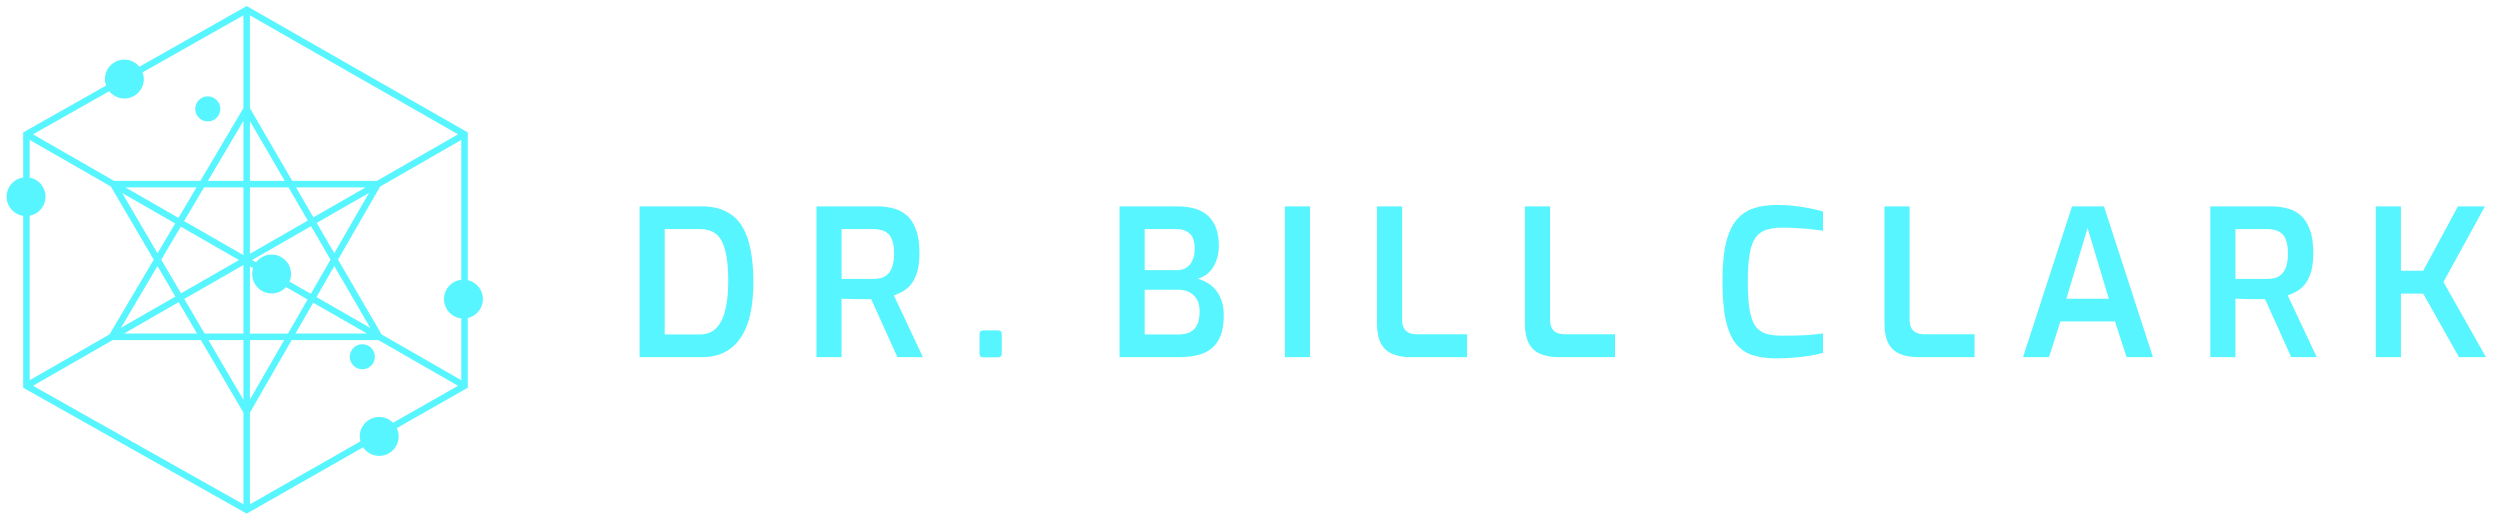<?xml version="1.0" encoding="UTF-8"?>
<svg xmlns="http://www.w3.org/2000/svg" width="330" height="68" viewBox="0 0 330 68" fill="none">
  <path d="M84.423 47.144V27.241H92.649C93.943 27.241 95.022 27.475 95.885 27.942C96.766 28.392 97.467 29.057 97.989 29.938C98.51 30.801 98.879 31.844 99.094 33.066C99.328 34.289 99.445 35.664 99.445 37.193C99.445 39.386 99.193 41.22 98.69 42.694C98.186 44.151 97.431 45.256 96.424 46.011C95.418 46.767 94.159 47.144 92.649 47.144H84.423ZM87.74 44.151H92.325C93.242 44.151 93.97 43.881 94.51 43.342C95.067 42.802 95.472 42.011 95.723 40.968C95.993 39.925 96.128 38.667 96.128 37.193C96.128 35.826 96.047 34.694 95.885 33.795C95.723 32.896 95.49 32.185 95.184 31.664C94.878 31.143 94.483 30.774 93.997 30.558C93.53 30.343 92.972 30.235 92.325 30.235H87.74V44.151ZM107.772 47.144V27.241H115.863C116.6 27.241 117.292 27.331 117.939 27.511C118.605 27.673 119.189 27.978 119.692 28.428C120.214 28.877 120.618 29.507 120.906 30.316C121.212 31.107 121.364 32.141 121.364 33.417C121.364 34.406 121.266 35.233 121.068 35.898C120.87 36.545 120.609 37.076 120.286 37.489C119.962 37.903 119.593 38.226 119.18 38.46C118.784 38.676 118.389 38.856 117.993 38.999L121.823 47.144H118.452L115 39.485C114.748 39.485 114.451 39.485 114.11 39.485C113.786 39.485 113.445 39.485 113.085 39.485C112.725 39.467 112.375 39.458 112.033 39.458C111.692 39.44 111.377 39.431 111.089 39.431V47.144H107.772ZM111.089 36.815H115.296C115.692 36.815 116.052 36.77 116.375 36.68C116.699 36.572 116.987 36.393 117.238 36.141C117.49 35.889 117.679 35.547 117.805 35.116C117.948 34.684 118.02 34.127 118.02 33.444C118.02 32.779 117.948 32.239 117.805 31.826C117.679 31.394 117.49 31.071 117.238 30.855C116.987 30.621 116.69 30.459 116.348 30.37C116.025 30.28 115.674 30.235 115.296 30.235H111.089V36.815ZM129.809 47.171C129.467 47.171 129.296 47.009 129.296 46.686V44.124C129.296 43.782 129.467 43.611 129.809 43.611H131.724C132.065 43.611 132.236 43.782 132.236 44.124V46.686C132.236 46.865 132.182 46.991 132.074 47.063C131.984 47.135 131.867 47.171 131.724 47.171H129.809ZM147.781 47.144V27.241H155.386C157.256 27.241 158.64 27.682 159.539 28.563C160.438 29.444 160.887 30.729 160.887 32.419C160.887 33.21 160.761 33.911 160.51 34.523C160.276 35.116 159.952 35.611 159.539 36.006C159.125 36.384 158.64 36.644 158.083 36.788C158.496 36.896 158.901 37.067 159.296 37.3C159.71 37.516 160.087 37.822 160.429 38.217C160.77 38.613 161.04 39.098 161.238 39.674C161.436 40.231 161.535 40.887 161.535 41.642C161.535 43.009 161.301 44.097 160.833 44.906C160.384 45.697 159.719 46.272 158.838 46.632C157.975 46.973 156.932 47.144 155.709 47.144H147.781ZM151.098 44.151H155.601C156.159 44.151 156.644 44.052 157.058 43.854C157.471 43.656 157.786 43.342 158.002 42.91C158.235 42.461 158.352 41.849 158.352 41.076C158.352 40.465 158.235 39.952 158.002 39.539C157.768 39.125 157.444 38.811 157.031 38.595C156.617 38.361 156.141 38.244 155.601 38.244H151.098V44.151ZM151.098 35.655H155.44C156.105 35.655 156.644 35.413 157.058 34.927C157.471 34.424 157.687 33.768 157.705 32.959C157.723 31.934 157.498 31.224 157.031 30.828C156.581 30.433 156.024 30.235 155.359 30.235H151.098V35.655ZM169.602 47.144V27.241H172.919V47.144H169.602ZM186.208 47.144C185.273 47.144 184.464 47 183.781 46.712C183.115 46.425 182.612 45.957 182.27 45.31C181.929 44.645 181.758 43.773 181.758 42.694V27.241H185.075V42.155C185.075 42.658 185.165 43.063 185.345 43.368C185.524 43.656 185.758 43.854 186.046 43.962C186.352 44.07 186.684 44.124 187.044 44.124H193.651V47.144H186.208ZM205.738 47.144C204.803 47.144 203.994 47 203.311 46.712C202.645 46.425 202.142 45.957 201.8 45.31C201.459 44.645 201.288 43.773 201.288 42.694V27.241H204.605V42.155C204.605 42.658 204.695 43.063 204.875 43.368C205.055 43.656 205.288 43.854 205.576 43.962C205.882 44.07 206.214 44.124 206.574 44.124H213.181V47.144H205.738ZM234.511 47.306C233.342 47.306 232.308 47.171 231.409 46.901C230.528 46.632 229.782 46.137 229.171 45.418C228.577 44.699 228.128 43.674 227.822 42.344C227.517 41.013 227.364 39.269 227.364 37.112C227.364 35.08 227.517 33.408 227.822 32.096C228.146 30.783 228.613 29.758 229.225 29.021C229.854 28.284 230.618 27.772 231.517 27.484C232.416 27.196 233.441 27.052 234.591 27.052C235.383 27.052 236.147 27.097 236.884 27.187C237.639 27.277 238.331 27.385 238.96 27.511C239.608 27.637 240.165 27.772 240.632 27.915V30.477C240.327 30.405 239.895 30.343 239.338 30.289C238.781 30.217 238.151 30.163 237.45 30.127C236.749 30.073 236.021 30.046 235.266 30.046C234.439 30.046 233.728 30.145 233.135 30.343C232.56 30.522 232.092 30.864 231.733 31.367C231.373 31.871 231.113 32.59 230.951 33.525C230.789 34.46 230.708 35.673 230.708 37.166C230.708 38.64 230.78 39.844 230.924 40.779C231.086 41.714 231.328 42.443 231.652 42.964C231.994 43.467 232.452 43.818 233.027 44.016C233.621 44.214 234.358 44.312 235.239 44.312C236.587 44.312 237.693 44.285 238.556 44.231C239.419 44.16 240.111 44.088 240.632 44.016V46.578C240.129 46.721 239.554 46.847 238.906 46.955C238.277 47.063 237.594 47.144 236.857 47.198C236.138 47.27 235.356 47.306 234.511 47.306ZM253.199 47.144C252.264 47.144 251.455 47 250.772 46.712C250.107 46.425 249.604 45.957 249.262 45.31C248.92 44.645 248.75 43.773 248.75 42.694V27.241H252.067V42.155C252.067 42.658 252.157 43.063 252.336 43.368C252.516 43.656 252.75 43.854 253.038 43.962C253.343 44.07 253.676 44.124 254.035 44.124H260.643V47.144H253.199ZM267.039 47.144L273.512 27.241H277.719L284.191 47.144H280.712L279.175 42.425H271.974L270.464 47.144H267.039ZM272.756 39.431H278.366L275.561 30.1L272.756 39.431ZM291.76 47.144V27.241H299.851C300.588 27.241 301.28 27.331 301.927 27.511C302.593 27.673 303.177 27.978 303.68 28.428C304.202 28.877 304.606 29.507 304.894 30.316C305.2 31.107 305.352 32.141 305.352 33.417C305.352 34.406 305.254 35.233 305.056 35.898C304.858 36.545 304.597 37.076 304.274 37.489C303.95 37.903 303.582 38.226 303.168 38.46C302.772 38.676 302.377 38.856 301.981 38.999L305.811 47.144H302.44L298.988 39.485C298.736 39.485 298.44 39.485 298.098 39.485C297.774 39.485 297.433 39.485 297.073 39.485C296.714 39.467 296.363 39.458 296.021 39.458C295.68 39.44 295.365 39.431 295.077 39.431V47.144H291.76ZM295.077 36.815H299.285C299.68 36.815 300.04 36.77 300.363 36.68C300.687 36.572 300.975 36.393 301.226 36.141C301.478 35.889 301.667 35.547 301.793 35.116C301.936 34.684 302.008 34.127 302.008 33.444C302.008 32.779 301.936 32.239 301.793 31.826C301.667 31.394 301.478 31.071 301.226 30.855C300.975 30.621 300.678 30.459 300.336 30.37C300.013 30.28 299.662 30.235 299.285 30.235H295.077V36.815ZM313.608 47.144V27.241H316.925V35.736H319.865L324.449 27.241H328.009L322.535 37.22L328.144 47.144H324.584L319.865 38.757H316.925V47.144H313.608Z" fill="#57F5FF"></path>
  <path d="M63.742 39.476C63.742 38.256 62.889 37.237 61.748 36.977V17.482L32.771 0.918L32.561 0.797L18.399 8.806C17.928 8.235 17.215 7.869 16.416 7.869C15 7.869 13.85 9.018 13.85 10.434C13.85 10.736 13.905 11.025 14.001 11.293L3.063 17.481V23.425C1.826 23.608 0.875 24.672 0.875 25.96C0.875 27.248 1.824 28.312 3.063 28.495V51.178L32.561 67.797L47.927 59.047C48.389 59.728 49.169 60.176 50.054 60.176C51.47 60.176 52.62 59.026 52.62 57.61C52.62 57.218 52.529 56.847 52.372 56.515L61.532 51.3L61.748 51.176V41.978C62.889 41.718 63.742 40.699 63.742 39.479V39.476ZM60.892 42.026V50.189L50.367 44.148L44.621 34.27L50.179 24.621L60.892 18.471V36.93C59.609 37.072 58.61 38.159 58.61 39.479C58.61 40.8 59.609 41.888 60.892 42.028V42.026ZM3.918 23.439V18.468L14.633 24.619L20.294 34.274L14.456 44.139L3.918 50.188V28.478C5.107 28.254 6.007 27.212 6.007 25.958C6.007 24.704 5.107 23.663 3.918 23.439ZM49.751 23.878H38.575L32.987 14.273V2.025L60.458 17.729L49.749 23.877L49.751 23.878ZM35.854 33.603C35.012 33.603 34.268 34.01 33.799 34.636L33.262 34.328L41.059 29.852L43.63 34.27L41.029 38.786L38.215 37.172C38.346 36.864 38.418 36.525 38.418 36.169C38.418 34.753 37.269 33.603 35.852 33.603H35.854ZM27.005 44.031L24.324 39.459L32.132 34.977V44.029H27.005V44.031ZM32.132 44.886V52.776L27.506 44.886H32.132ZM38.083 24.734L40.63 29.113L32.987 33.501V24.734H38.083ZM32.987 23.878V15.973L37.585 23.878H32.987ZM23.151 39.147L15.961 43.275L20.788 35.117L23.151 39.147ZM21.286 34.276L23.864 29.919L31.545 34.328L23.891 38.721L21.284 34.276H21.286ZM23.584 39.885L26.014 44.031H16.361L23.584 39.885ZM41.803 29.426L48.704 25.466L44.125 33.417L41.803 29.428V29.426ZM41.372 28.687L39.072 24.734H48.259L41.372 28.687ZM32.132 23.878H27.439L32.132 15.95V23.878ZM32.132 24.734V33.678L24.3 29.183L26.933 24.734H32.132ZM23.558 28.757L16.548 24.734H25.939L23.558 28.757ZM23.123 29.493L20.792 33.432L16.129 25.478L23.123 29.493ZM14.871 44.886H26.515L32.132 54.466V66.572L4.354 50.923L14.871 44.886ZM32.987 44.886H37.517L32.987 52.75V44.886ZM32.987 44.031V35.157L33.408 35.398C33.331 35.642 33.29 35.901 33.29 36.171C33.29 37.587 34.439 38.737 35.855 38.737C36.608 38.737 37.284 38.41 37.754 37.894L40.604 39.531L38.011 44.035H32.989L32.987 44.031ZM41.345 39.953L48.447 44.031H38.996L41.345 39.953ZM41.773 39.212L44.128 35.122L48.88 43.292L41.773 39.212ZM16.416 13.001C17.832 13.001 18.982 11.851 18.982 10.434C18.982 10.123 18.924 9.826 18.821 9.548L32.132 2.022V14.27L26.445 23.877H15.058L4.353 17.732L14.416 12.041C14.887 12.626 15.607 13.001 16.416 13.001ZM50.054 55.042C48.637 55.042 47.488 56.192 47.488 57.608C47.488 57.834 47.52 58.051 47.575 58.26L32.989 66.567V54.463L38.505 44.885H49.939L60.459 50.923L51.882 55.807C51.417 55.335 50.77 55.041 50.055 55.041L50.054 55.042Z" fill="#57F5FF"></path>
  <path d="M27.426 16.028C28.339 16.028 29.08 15.287 29.08 14.374C29.08 13.46 28.339 12.72 27.426 12.72C26.512 12.72 25.771 13.46 25.771 14.374C25.771 15.287 26.512 16.028 27.426 16.028Z" fill="#57F5FF"></path>
  <path d="M47.828 45.435C46.915 45.435 46.174 46.176 46.174 47.09C46.174 48.003 46.915 48.744 47.828 48.744C48.742 48.744 49.482 48.003 49.482 47.09C49.482 46.176 48.742 45.435 47.828 45.435Z" fill="#57F5FF"></path>
</svg>
